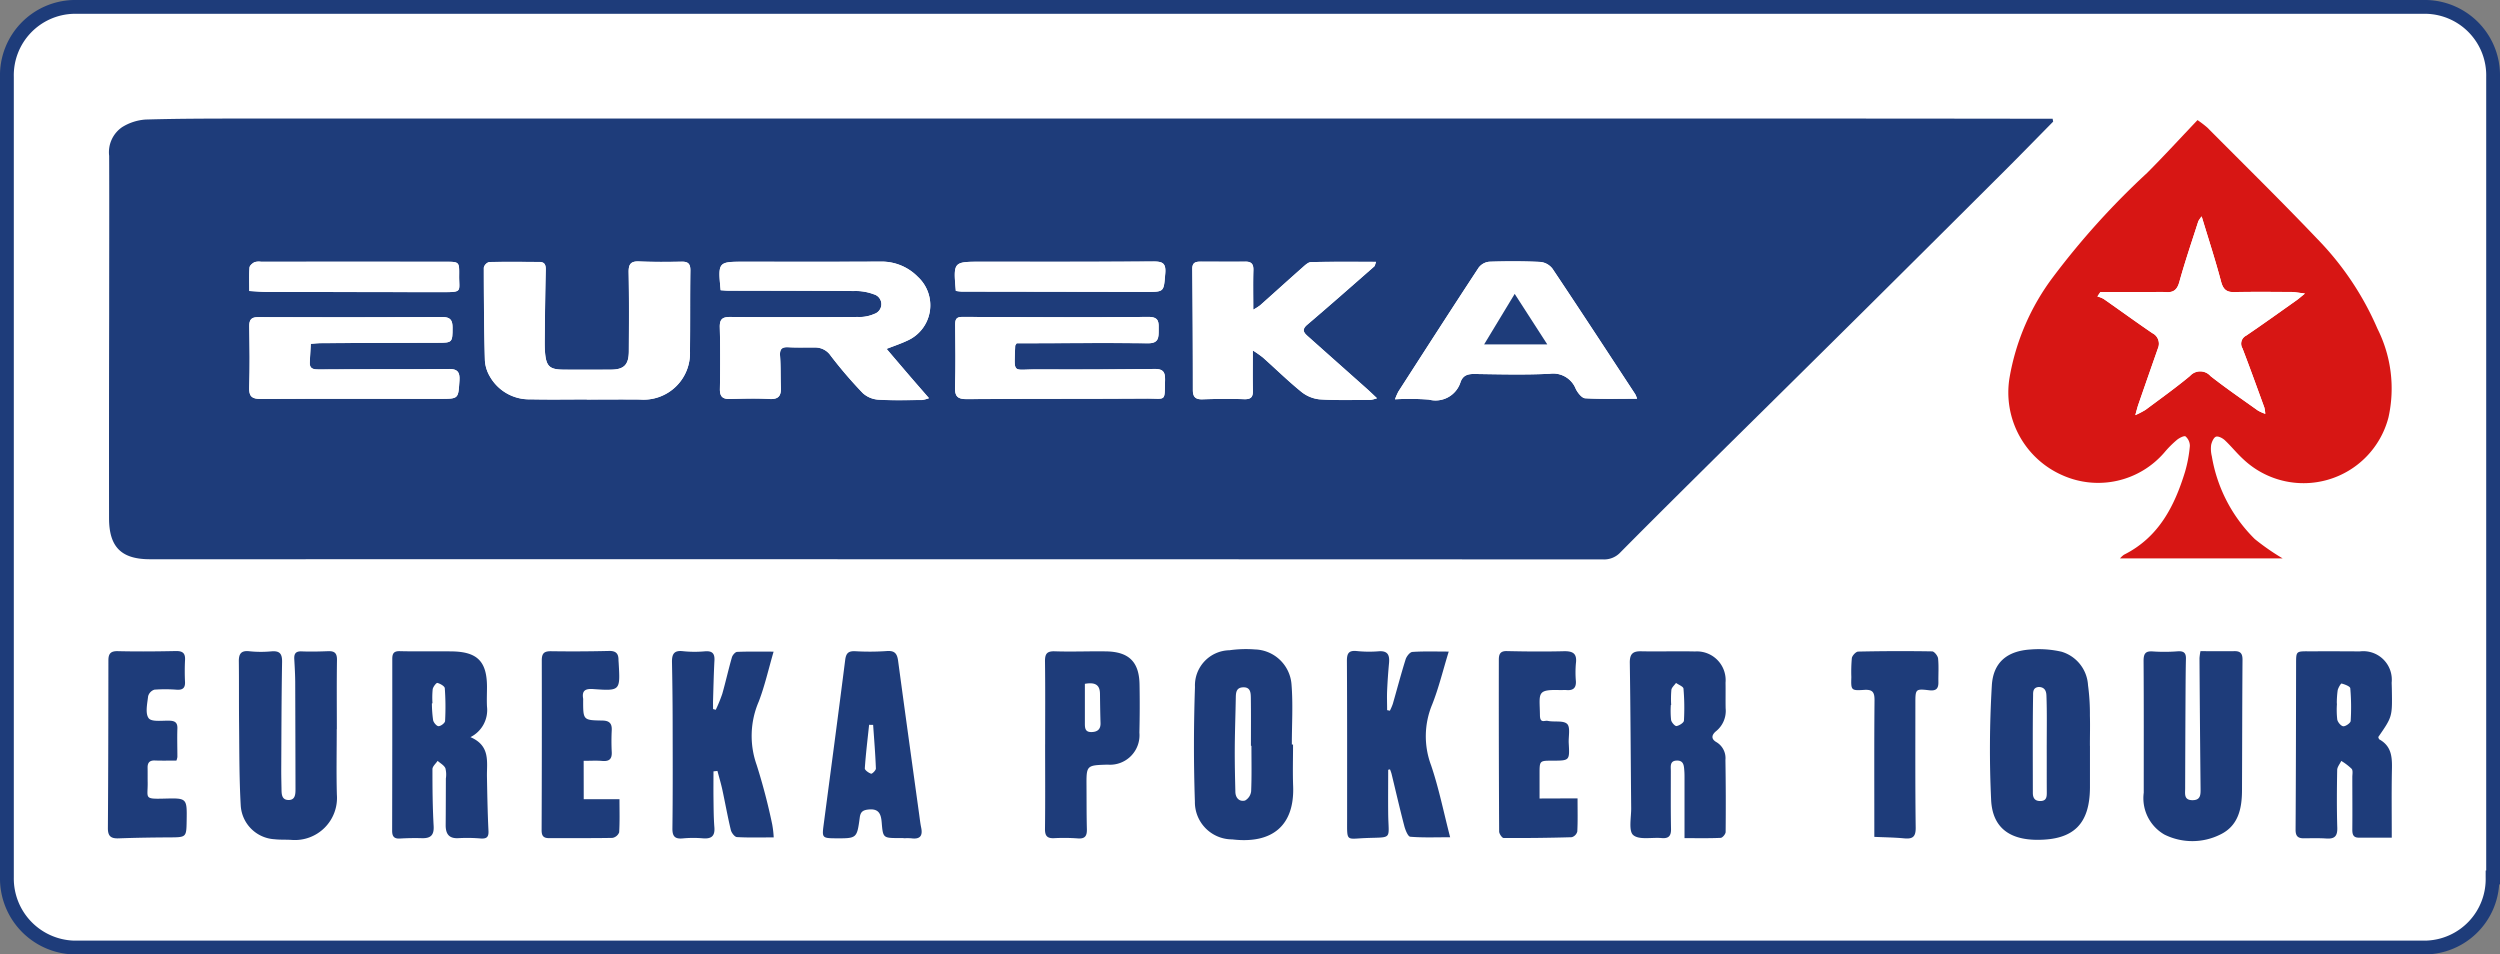 <svg xmlns="http://www.w3.org/2000/svg" xmlns:xlink="http://www.w3.org/1999/xlink" width="181" height="69.101" viewBox="0 0 181 69.101">
  <rect x="0" y="0" width="181" height="69.101" fill="#808080" stroke="none"/>
  <defs>
    <clipPath id="clip-path">
      <rect id="Rectangle_1601" data-name="Rectangle 1601" width="165.378" height="52.309" fill="#1e3c7a"/>
    </clipPath>
  </defs>
  <g id="Eureka_Poker_Tour_logo_with_border" data-name="Eureka Poker Tour logo with border" transform="translate(-4125.5 -8630.474)">
    <path id="Path_60771" data-name="Path 60771" d="M179.962,63.029a4.955,4.955,0,0,1-4.817,5.072H4.817A5,5,0,0,1,0,63.029V5.072A4.955,4.955,0,0,1,4.817,0H175.183A4.955,4.955,0,0,1,180,5.072V63.029Z" transform="translate(4126 8630.974)" fill="#fff"/>
    <path id="Path_60771_-_Outline" data-name="Path 60771 - Outline" d="M175.145,68.6H4.81A5.5,5.5,0,0,1-.5,63.029V5.072A5.455,5.455,0,0,1,4.817-.5H175.183A5.455,5.455,0,0,1,180.5,5.072V63.529h-.06A5.429,5.429,0,0,1,175.145,68.6ZM4.817,67.6H175.145a4.455,4.455,0,0,0,4.317-4.572v-.5h.039V5.072A4.455,4.455,0,0,0,175.183.5H4.817A4.455,4.455,0,0,0,.5,5.072V63.029A4.5,4.5,0,0,0,4.821,67.6Z" transform="translate(4126 8630.974)" fill="#1e3c7a"/>
    <g id="Group_14559" data-name="Group 14559" transform="translate(4133.311 8639.057)">
      <g id="Group_14554" data-name="Group 14554" transform="translate(0 0)">
        <g id="Group_14553" data-name="Group 14553" transform="translate(0 0)" clip-path="url(#clip-path)">
          <path id="Path_62219" data-name="Path 62219" d="M140.87.22c-1.153,1.17-2.3,2.349-3.462,3.509Q132.354,8.77,127.286,13.8q-5.021,4.978-10.056,9.944c-2.569,2.544-5.14,5.087-7.685,7.655a1.608,1.608,0,0,1-1.26.52Q58.5,31.9,8.708,31.906q-2.816,0-5.631,0c-2.07,0-2.961-.879-2.963-2.971Q.106,21.551.122,14.17c0-3.823.014-7.646,0-11.468A2.2,2.2,0,0,1,1.066.619a3.686,3.686,0,0,1,1.7-.548C5.279,0,7.8,0,10.316,0Q34.66,0,59,0h63.522q8.583,0,17.167.014h1.14c.012.068.025.136.037.2M44.394,12.433c.218.012.4.032.575.032,3.019.006,6.039,0,9.058.024a3.779,3.779,0,0,1,1.463.24.742.742,0,0,1,.032,1.419,2.685,2.685,0,0,1-1.184.224q-4.633.025-9.266,0c-.566,0-.754.176-.739.75.038,1.487.034,2.975.008,4.461-.01.542.191.736.718.723.961-.025,1.924-.056,2.882,0,.673.037.839-.259.814-.844-.032-.754-.006-1.511-.059-2.262-.034-.482.106-.667.6-.64.639.037,1.281.012,1.921.018a1.355,1.355,0,0,1,1.149.6,31.764,31.764,0,0,0,2.322,2.706,1.851,1.851,0,0,0,1.134.472c1.048.066,2.1.03,3.154.025a2.556,2.556,0,0,0,.5-.133c-.557-.641-1.048-1.2-1.534-1.769-.5-.583-1-1.17-1.535-1.8.525-.207,1.018-.369,1.485-.59a2.8,2.8,0,0,0,.777-4.628,3.669,3.669,0,0,0-2.649-1.1c-3.295.017-6.59.009-9.884.009-1.936,0-1.936,0-1.741,2.068M34.7,20.33v.016c1.281,0,2.562-.012,3.843,0a3.363,3.363,0,0,0,3.626-3.5c.025-1.944,0-3.89.03-5.834.006-.477-.151-.653-.628-.644-1.029.018-2.06.025-3.088-.018-.621-.025-.763.221-.752.806.037,1.9.023,3.8.014,5.7-.005.984-.359,1.328-1.319,1.328-1.144,0-2.288.007-3.432,0-.993-.01-1.235-.244-1.318-1.247-.023-.273-.027-.549-.024-.823.02-1.714.034-3.429.076-5.143.009-.366-.068-.58-.463-.582-1.213-.005-2.425-.022-3.637.006a.566.566,0,0,0-.383.4c0,2.24.019,4.481.078,6.721a2.6,2.6,0,0,0,.359,1.158,3.273,3.273,0,0,0,2.969,1.657c1.349.031,2.7.007,4.049.007m48.222-3.545a8.027,8.027,0,0,1,.727.508c.922.821,1.805,1.687,2.761,2.466a2.53,2.53,0,0,0,1.329.563c1.229.083,2.467.042,3.7.041a2.313,2.313,0,0,0,.468-.121c-.3-.28-.524-.5-.758-.707q-2.1-1.869-4.2-3.737c-.279-.249-.556-.48-.1-.87,1.634-1.392,3.244-2.812,4.859-4.227.056-.048.063-.152.132-.333-1.616,0-3.156-.015-4.7.018-.211,0-.439.224-.623.386-1.028.908-2.043,1.83-3.067,2.742a4.119,4.119,0,0,1-.5.317c0-1.035-.018-1.946.008-2.855.012-.44-.135-.629-.583-.623-1.075.012-2.15,0-3.225,0-.349,0-.617.045-.613.518q.041,4.39.041,8.782c0,.5.2.684.7.667,1.005-.032,2.013-.042,3.018-.009.5.016.64-.166.628-.631-.023-.911-.007-1.822-.007-2.9m27.827,3.5a2.606,2.606,0,0,0-.13-.322c-1.994-3.036-3.98-6.078-6-9.1a1.269,1.269,0,0,0-.873-.484c-1.232-.059-2.47-.056-3.7-.016a1.094,1.094,0,0,0-.764.425c-1.957,2.98-3.885,5.979-5.815,8.975a4.617,4.617,0,0,0-.245.561,19.229,19.229,0,0,1,2.451.02,1.894,1.894,0,0,0,2.3-1.286c.187-.492.546-.575,1.03-.568,1.807.025,3.616.074,5.419-.015a1.76,1.76,0,0,1,1.889,1.1c.138.279.436.661.679.675,1.22.069,2.446.032,3.767.032M65.827,16.27h.648c2.953-.006,5.907-.037,8.859,0,.791.01.77-.433.771-.962s.066-.953-.753-.946c-4.487.04-8.974.021-13.46,0-.466,0-.519.209-.517.585.012,1.488.041,2.978-.012,4.464-.024.684.157.911.866.9,4.326-.035,8.653-.011,12.98-.042,1.459-.01,1.323.292,1.36-1.352.014-.6-.168-.795-.771-.788q-4.259.051-8.517.031c-1.793-.008-1.63.382-1.562-1.717,0-.019.021-.037.108-.179m-51.106.045c.283-.021.485-.048.688-.048,2.837-.012,5.674-.028,8.511-.029,1.043,0,1.062-.021,1.061-1.1,0-.533-.156-.764-.747-.761q-6.657.034-13.315.007c-.516,0-.663.191-.654.689.027,1.464.043,2.93-.005,4.392-.022.673.2.845.854.841,4.322-.024,8.645-.009,12.967-.007,1.352,0,1.317,0,1.4-1.322.042-.638-.158-.848-.785-.84-2.013.028-4.027.015-6.04.02-1.121,0-2.242.015-3.364.014-.331,0-.671-.02-.648-.495.021-.431.047-.861.074-1.357m46.7-3.835a4.025,4.025,0,0,0,.427.05q6.653.012,13.306.022c1.374,0,1.314.007,1.428-1.325.064-.75-.182-.879-.851-.876-4.162.026-8.324.017-12.486.017-2.007,0-2.007,0-1.824,2.112m-51.153.007c.492.026.92.067,1.347.067q6.307.013,12.613.015c1.506,0,1.219-.031,1.232-1.2.01-.986.018-1-.979-1q-6.684-.008-13.368,0a1.073,1.073,0,0,0-.472.034c-.151.079-.346.245-.357.385-.042.541-.017,1.088-.017,1.7" transform="translate(-0.03 0)" fill="#1e3c7a"/>
          <path id="Path_62220" data-name="Path 62220" d="M201.507.159a8,8,0,0,1,.7.534c2.66,2.678,5.356,5.321,7.958,8.055a21.484,21.484,0,0,1,4.37,6.525,9.613,9.613,0,0,1,.79,6.412A6.351,6.351,0,0,1,204.808,24.7c-.471-.432-.873-.941-1.34-1.377-.163-.15-.475-.307-.636-.245s-.3.377-.345.6a2.242,2.242,0,0,0,.05.815,10.943,10.943,0,0,0,3.109,5.993,16.848,16.848,0,0,0,2.016,1.4H195.891a1.674,1.674,0,0,1,.283-.263c2.5-1.248,3.653-3.49,4.423-6a9.733,9.733,0,0,0,.351-1.88.915.915,0,0,0-.314-.687c-.089-.072-.454.109-.627.254a7.438,7.438,0,0,0-.918.924,6.327,6.327,0,0,1-7.362,1.637,6.54,6.54,0,0,1-3.835-7.066,16.845,16.845,0,0,1,3.159-7.3,56.271,56.271,0,0,1,6.8-7.524c1.241-1.245,2.429-2.543,3.654-3.83m-7.039,12.45-.215.319a1.986,1.986,0,0,1,.448.174c1.18.824,2.344,1.673,3.534,2.483a.85.85,0,0,1,.4,1.1q-.714,2.036-1.421,4.077c-.062.18-.106.366-.217.756a6.12,6.12,0,0,0,.741-.384c1.081-.807,2.181-1.592,3.219-2.453a.991.991,0,0,1,1.484.007c1.111.877,2.284,1.679,3.437,2.5a3.347,3.347,0,0,0,.529.237,2.731,2.731,0,0,0-.064-.446c-.524-1.437-1.04-2.876-1.589-4.3a.649.649,0,0,1,.268-.917c1.229-.834,2.435-1.7,3.648-2.559.154-.108.3-.236.609-.489-.471-.054-.729-.107-.987-.108-1.372-.008-2.745-.023-4.117.007-.588.013-.822-.21-.973-.782-.405-1.533-.9-3.043-1.4-4.7a2.246,2.246,0,0,0-.244.355c-.465,1.457-.961,2.906-1.369,4.379-.152.549-.395.781-.942.75-.319-.018-.64-.007-.961-.007h-3.819" transform="translate(-50.212 -0.043)" fill="#d71614"/>
          <path id="Path_62221" data-name="Path 62221" d="M193.221,59.428c0,1.007,0,2.013,0,3.02-.013,2.644-1.182,3.8-3.825,3.791-2.008-.008-3.227-.895-3.329-2.868a78.077,78.077,0,0,1,.049-8.292c.093-1.686,1.111-2.513,2.8-2.62a7.417,7.417,0,0,1,2.242.16,2.689,2.689,0,0,1,1.923,2.428,15.271,15.271,0,0,1,.136,2.185c.021.731,0,1.464,0,2.2Zm-3.129-.047c0-1.187.023-2.375-.021-3.561-.008-.223-.04-.629-.545-.647-.459.03-.418.408-.422.619-.037,2.349-.019,4.7-.018,7.049,0,.387.163.606.575.588s.437-.3.435-.624c-.008-1.141,0-2.283-.005-3.424" transform="translate(-49.719 -14.019)" fill="#1e3c7a"/>
          <path id="Path_62222" data-name="Path 62222" d="M20.028,58.276c0,1.578-.033,3.157.009,4.734a3.05,3.05,0,0,1-3.285,3.285c-.41-.028-.825,0-1.232-.048A2.6,2.6,0,0,1,13.077,63.8c-.111-1.961-.1-3.929-.119-5.894-.017-1.509,0-3.019-.018-4.529-.007-.54.152-.807.755-.741a7.976,7.976,0,0,0,1.576.01c.591-.053.808.127.8.751-.045,2.629-.047,5.259-.061,7.889,0,.434.012.868.019,1.3.006.375,0,.809.5.82s.514-.424.513-.8Q17.035,58.8,17.022,55c0-.593-.034-1.188-.068-1.781-.023-.393.089-.592.535-.573.639.027,1.281.01,1.92-.014.466-.018.644.15.636.64-.026,1.669-.01,3.339-.01,5.008Z" transform="translate(-3.459 -14.069)" fill="#1e3c7a"/>
          <path id="Path_62223" data-name="Path 62223" d="M33.754,58.854c1.478.632,1.177,1.811,1.2,2.887.023,1.3.047,2.608.11,3.909.021.445-.139.567-.545.545a11.591,11.591,0,0,0-1.578-.028c-.729.059-.981-.291-.976-.952.009-1.122.011-2.243.014-3.365a1.854,1.854,0,0,0-.035-.745c-.1-.218-.369-.358-.563-.532-.13.2-.373.4-.374.6,0,1.373.01,2.747.087,4.118.038.685-.237.9-.863.88-.525-.015-1.054-.006-1.579.026-.426.025-.563-.16-.563-.564q.014-6.215.01-12.431c0-.38.09-.582.545-.571,1.258.032,2.517,0,3.776.017,1.841.029,2.526.73,2.536,2.553,0,.481-.025.963,0,1.442a2.189,2.189,0,0,1-1.2,2.213m-2.747-2.448h-.042a9.128,9.128,0,0,0,.089,1.221c.034.174.259.436.393.433.168,0,.465-.231.473-.374a18.72,18.72,0,0,0-.021-2.373c-.011-.15-.33-.33-.536-.384-.074-.02-.31.279-.34.455a6.23,6.23,0,0,0-.016,1.021" transform="translate(-7.509 -14.07)" fill="#1e3c7a"/>
          <path id="Path_62224" data-name="Path 62224" d="M154.354,66.169c0-1.567,0-2.96,0-4.353,0-.16,0-.321-.012-.48-.028-.368-.021-.794-.547-.78s-.431.437-.432.77c0,1.4-.012,2.791.014,4.187.01.519-.193.7-.69.653-.7-.062-1.618.152-2.045-.215-.351-.3-.143-1.277-.149-1.954-.035-3.5-.046-7-.1-10.5-.01-.626.182-.866.812-.853,1.3.027,2.609-.017,3.912.013a2.081,2.081,0,0,1,2.207,2.26c.012.618-.005,1.236.007,1.854a1.89,1.89,0,0,1-.676,1.644c-.335.267-.411.571.018.812a1.346,1.346,0,0,1,.643,1.282q.042,2.608.015,5.217c0,.149-.226.42-.356.426-.84.039-1.681.02-2.621.02m-.966-9.643h-.024a6.372,6.372,0,0,0,.019,1.092c.031.174.281.454.392.436.2-.032.529-.241.537-.391a16.329,16.329,0,0,0-.033-2.319c-.013-.152-.352-.275-.54-.412-.117.166-.308.322-.336.5a7.537,7.537,0,0,0-.015,1.092" transform="translate(-40.206 -14.074)" fill="#1e3c7a"/>
          <path id="Path_62225" data-name="Path 62225" d="M114.5,59.344c0,1.007-.031,2.014.007,3.02.1,2.8-1.467,4.192-4.414,3.842a2.7,2.7,0,0,1-2.7-2.745c-.094-2.761-.088-5.53.006-8.292a2.546,2.546,0,0,1,2.494-2.657,8.589,8.589,0,0,1,1.846-.059,2.737,2.737,0,0,1,2.647,2.5c.12,1.453.026,2.923.026,4.385h.086m-3.012.093h-.036c0-1.163.011-2.327-.007-3.49-.006-.362-.029-.774-.573-.745-.472.026-.508.36-.515.729-.021,1.209-.066,2.418-.074,3.627-.007,1.071.017,2.143.043,3.213.01.439.288.731.7.628a.878.878,0,0,0,.442-.676c.047-1.093.021-2.19.021-3.285" transform="translate(-28.694 -14.017)" fill="#1e3c7a"/>
          <path id="Path_62226" data-name="Path 62226" d="M223.159,66.135c-.787,0-1.6.007-2.421,0-.4-.005-.45-.272-.446-.61.012-1.258,0-2.516,0-3.773,0-.205.058-.476-.048-.6a4.037,4.037,0,0,0-.753-.572c-.1.218-.291.435-.295.655-.024,1.394-.035,2.79.007,4.183.018.613-.2.819-.791.779-.547-.037-1.1-.018-1.646-.015-.429,0-.585-.178-.582-.628.026-4,.029-8,.037-12,0-.91,0-.914.9-.91,1.235,0,2.47-.005,3.7.008a2.065,2.065,0,0,1,2.319,2.266c.006.182.012.366.015.549.031,1.916.031,1.916-.986,3.386.026.056.038.146.086.172.977.544.918,1.46.9,2.388-.026,1.551-.007,3.1-.007,4.729m-3.979-9.714h.011a6.3,6.3,0,0,0,.021,1.153c.037.2.274.477.439.49s.525-.236.533-.386a16.1,16.1,0,0,0-.028-2.363c-.012-.141-.4-.286-.63-.345-.054-.013-.248.313-.285.5a6.8,6.8,0,0,0-.061.95" transform="translate(-57.795 -14.072)" fill="#1e3c7a"/>
          <path id="Path_62227" data-name="Path 62227" d="M205.284,52.63c.859,0,1.659.01,2.458,0,.45-.008.586.19.583.627-.023,3.156-.023,6.313-.037,9.47-.006,1.32-.275,2.561-1.585,3.185a4.537,4.537,0,0,1-4.037-.006,3.037,3.037,0,0,1-1.492-3.028c0-3.18.011-6.359-.012-9.539,0-.546.144-.734.7-.687a12.158,12.158,0,0,0,1.782-.012c.414-.026.595.11.585.53-.019.777-.023,1.555-.028,2.333q-.019,3.533-.029,7.068c0,.375-.1.832.5.848.647.017.621-.425.616-.885q-.049-4.7-.078-9.4a4.041,4.041,0,0,1,.07-.5" transform="translate(-53.778 -14.069)" fill="#1e3c7a"/>
          <path id="Path_62228" data-name="Path 62228" d="M58.914,56.874a10.646,10.646,0,0,0,.47-1.15c.251-.878.446-1.772.7-2.65.045-.16.241-.388.375-.393.836-.037,1.675-.018,2.643-.018-.37,1.27-.638,2.471-1.072,3.607a6.277,6.277,0,0,0-.157,4.589A43.584,43.584,0,0,1,63,65.164a7.174,7.174,0,0,1,.109.948c-.944,0-1.807.027-2.665-.023-.16-.01-.39-.308-.438-.509-.234-.976-.41-1.966-.621-2.947-.1-.449-.232-.89-.349-1.334l-.287.032c0,.64-.007,1.28,0,1.92.011.709.008,1.421.065,2.127.053.657-.232.852-.843.8a8.153,8.153,0,0,0-1.44.006c-.57.056-.762-.144-.755-.721.029-2.289.023-4.578.018-6.867,0-1.716-.013-3.433-.049-5.149-.012-.6.135-.9.813-.815a8.039,8.039,0,0,0,1.577.007c.511-.038.71.142.684.655-.051.959-.071,1.92-.1,2.88-.007.215,0,.431,0,.646l.194.053" transform="translate(-14.904 -14.067)" fill="#1e3c7a"/>
          <path id="Path_62229" data-name="Path 62229" d="M125.427,61.214c0,1.067-.012,2.134,0,3.2.027,1.89.35,1.667-1.605,1.742-1.465.056-1.369.306-1.369-1.377,0-3.819.008-7.638-.015-11.457,0-.538.136-.756.694-.706a8.649,8.649,0,0,0,1.576.022c.686-.064.834.267.78.852q-.092.99-.138,1.985c-.021.473,0,.947,0,1.421l.2.042a4.146,4.146,0,0,0,.211-.492c.31-1.076.593-2.16.928-3.227.068-.217.309-.525.488-.537.834-.057,1.673-.026,2.633-.026-.423,1.374-.725,2.64-1.2,3.835a5.977,5.977,0,0,0-.086,4.375c.567,1.657.911,3.391,1.388,5.233-1.021,0-1.958.04-2.887-.037-.168-.014-.356-.489-.432-.779-.329-1.259-.619-2.527-.926-3.791a3.136,3.136,0,0,0-.11-.308l-.125.028" transform="translate(-32.733 -14.065)" fill="#1e3c7a"/>
          <path id="Path_62230" data-name="Path 62230" d="M76.5,66.161H76.16c-1.14-.007-1.154-.005-1.246-1.132-.049-.6-.2-1.01-.936-.939-.412.04-.6.155-.654.593-.2,1.506-.22,1.5-1.745,1.494-.961-.007-.993-.039-.872-.955.525-3.987,1.06-7.972,1.564-11.961.064-.507.251-.653.738-.629a17.8,17.8,0,0,0,2.263-.012c.57-.046.758.171.829.7.5,3.715,1.015,7.426,1.528,11.138.044.317.079.636.144.949.129.613-.106.855-.722.768a3.9,3.9,0,0,0-.548,0v-.01m-2.2-8.2-.3-.006c-.111,1.05-.24,2.1-.311,3.151-.009.127.273.328.455.389.072.023.352-.248.347-.378-.04-1.053-.125-2.1-.2-3.156" transform="translate(-18.89 -14.066)" fill="#1e3c7a"/>
          <path id="Path_62231" data-name="Path 62231" d="M92.614,59.385c0-1.991.016-3.982-.01-5.973-.007-.538.093-.786.708-.765,1.234.042,2.471-.013,3.707.005,1.652.024,2.4.753,2.429,2.385.023,1.166.017,2.334-.01,3.5a2.135,2.135,0,0,1-2.3,2.315c-1.539.045-1.539.045-1.529,1.574.007,1.029,0,2.06.027,3.089.013.485-.121.721-.659.678a13.531,13.531,0,0,0-1.715-.017c-.513.024-.666-.177-.659-.683.025-2.037.01-4.074.009-6.11M95.491,55c0,.958,0,1.89,0,2.821,0,.338-.007.673.456.672.419,0,.693-.17.678-.651-.023-.706-.031-1.413-.04-2.119-.007-.621-.314-.859-1.092-.722" transform="translate(-24.757 -14.075)" fill="#1e3c7a"/>
          <path id="Path_62232" data-name="Path 62232" d="M143.152,63.286c0,.9.022,1.648-.019,2.4a.585.585,0,0,1-.4.412q-2.466.073-4.934.056c-.114,0-.323-.306-.324-.47q-.032-6.208-.023-12.416c0-.373.066-.656.571-.645,1.372.032,2.744.044,4.115.01.661-.016.991.147.894.88a7.429,7.429,0,0,0,0,1.3c.022.478-.2.668-.662.633-.159-.012-.32,0-.48,0-1.733-.056-1.482.216-1.462,1.8,0,.648.344.38.558.428.475.105,1.134-.047,1.411.222.251.244.09.907.116,1.385.071,1.273.072,1.273-1.184,1.276-.925,0-.926,0-.928.939,0,.567,0,1.134,0,1.8Z" transform="translate(-36.748 -14.067)" fill="#1e3c7a"/>
          <path id="Path_62233" data-name="Path 62233" d="M45.912,63.346H48.5c0,.854.026,1.629-.023,2.4a.648.648,0,0,1-.48.4c-1.531.03-3.063.01-4.6.018-.426,0-.536-.191-.534-.592q.025-6.143.012-12.285c0-.525.19-.662.685-.655q2.092.03,4.186-.02c.475-.011.678.172.683.625,0,.092.01.183.015.275.113,1.98.111,2-1.838,1.86-.556-.039-.84.089-.736.693a.857.857,0,0,1,0,.137c0,1.416,0,1.426,1.383,1.448.49.007.713.187.687.7a15.322,15.322,0,0,0,0,1.578c.027.519-.192.691-.693.647-.426-.037-.858-.008-1.34-.008Z" transform="translate(-11.461 -14.066)" fill="#1e3c7a"/>
          <path id="Path_62234" data-name="Path 62234" d="M4.959,60.549c-.544,0-1.046.016-1.547-.005-.388-.016-.544.153-.537.524s0,.733.006,1.1c.011,1.112-.285,1.174,1.207,1.135,1.641-.043,1.642-.043,1.615,1.6-.02,1.217-.02,1.2-1.284,1.209-1.213.005-2.427.025-3.638.069C.241,66.2,0,66.046,0,65.451.029,61.4.032,57.35.037,53.3c0-.476.152-.686.685-.672,1.395.034,2.791.021,4.187-.008.5-.011.71.147.676.667a15.763,15.763,0,0,0,0,1.579c.015.417-.162.576-.574.555a10.806,10.806,0,0,0-1.644-.006.689.689,0,0,0-.454.477c-.061.541-.222,1.246.042,1.593.215.281.987.158,1.512.177.4.013.58.147.565.571-.024.686,0,1.373,0,2.06a1.3,1.3,0,0,1-.07.257" transform="translate(0 -14.067)" fill="#1e3c7a"/>
          <path id="Path_62235" data-name="Path 62235" d="M173.945,66.077v-.815c0-3.021-.014-6.041.014-9.062.005-.591-.127-.807-.76-.765-.947.064-.947.018-.918-.934a10.9,10.9,0,0,1,.037-1.369c.029-.183.295-.466.458-.47q2.676-.059,5.353-.015c.154,0,.412.322.432.515.058.566.014,1.142.023,1.714.007.468-.166.645-.667.586-.994-.116-1-.089-1,.958,0,3-.015,6,.023,8.993.008.672-.232.829-.837.771-.7-.067-1.4-.073-2.164-.108" transform="translate(-46.055 -14.07)" fill="#1e3c7a"/>
          <path id="Path_62236" data-name="Path 62236" d="M60.522,16.21c-.2-2.07-.2-2.068,1.741-2.068,3.295,0,6.59.009,9.884-.008a3.664,3.664,0,0,1,2.649,1.1,2.8,2.8,0,0,1-.777,4.627c-.466.221-.961.384-1.485.59.536.629,1.034,1.215,1.536,1.8.486.566.977,1.127,1.534,1.769a2.615,2.615,0,0,1-.5.133c-1.051.005-2.106.041-3.154-.025a1.856,1.856,0,0,1-1.134-.473,31.782,31.782,0,0,1-2.322-2.706,1.351,1.351,0,0,0-1.148-.6c-.641-.007-1.283.018-1.922-.018-.5-.029-.636.158-.6.639.053.752.027,1.509.059,2.262.024.585-.141.882-.815.845-.958-.053-1.921-.023-2.881,0-.527.014-.728-.181-.719-.722.026-1.487.03-2.975-.008-4.461-.015-.574.174-.754.739-.75q4.633.03,9.267,0a2.674,2.674,0,0,0,1.183-.224.742.742,0,0,0-.032-1.419,3.789,3.789,0,0,0-1.462-.24c-3.019-.024-6.039-.018-9.059-.024-.179,0-.358-.02-.575-.032" transform="translate(-16.158 -3.779)" fill="#fff"/>
          <path id="Path_62237" data-name="Path 62237" d="M44.607,24.105c-1.35,0-2.7.023-4.049-.007a3.275,3.275,0,0,1-2.969-1.657,2.594,2.594,0,0,1-.359-1.158c-.059-2.239-.075-4.48-.078-6.72a.567.567,0,0,1,.383-.4c1.212-.027,2.424-.011,3.637-.006.395,0,.472.217.463.582-.042,1.714-.056,3.429-.076,5.143,0,.274,0,.549.024.822.083,1,.325,1.238,1.318,1.248,1.144.011,2.288.005,3.432,0,.96,0,1.314-.344,1.319-1.328.01-1.9.023-3.8-.014-5.7-.011-.585.131-.831.752-.805,1.028.042,2.059.035,3.088.017.478-.009.634.168.628.645-.026,1.944-.005,3.889-.03,5.833a3.363,3.363,0,0,1-3.626,3.5c-1.281-.015-2.562,0-3.843,0v-.016" transform="translate(-9.932 -3.776)" fill="#fff"/>
          <path id="Path_62238" data-name="Path 62238" d="M111.547,20.562c0,1.076-.016,1.987.007,2.9.012.466-.132.648-.628.632-1-.034-2.013-.023-3.018.009-.5.016-.7-.165-.7-.667q0-4.39-.041-8.782c0-.473.264-.518.613-.518,1.076,0,2.15.01,3.225,0,.448-.005.6.184.583.624-.026.909-.008,1.82-.008,2.855a4.152,4.152,0,0,0,.5-.317c1.024-.911,2.04-1.834,3.068-2.742.183-.162.411-.382.622-.387,1.539-.033,3.08-.018,4.7-.018-.069.181-.076.285-.131.333-1.615,1.415-3.225,2.835-4.86,4.227-.456.39-.18.62.1.87,1.4,1.249,2.8,2.49,4.2,3.737.234.208.458.426.758.707a2.313,2.313,0,0,1-.468.121c-1.234,0-2.472.041-3.7-.041a2.525,2.525,0,0,1-1.328-.563c-.956-.779-1.84-1.645-2.761-2.466a8.025,8.025,0,0,0-.727-.508" transform="translate(-28.651 -3.777)" fill="#fff"/>
          <path id="Path_62239" data-name="Path 62239" d="M144.728,24.056c-1.32,0-2.546.037-3.766-.032-.243-.014-.541-.4-.679-.674a1.76,1.76,0,0,0-1.89-1.1c-1.8.089-3.613.04-5.419.015-.484-.007-.843.075-1.03.568a1.9,1.9,0,0,1-2.3,1.287,19.106,19.106,0,0,0-2.451-.02,4.655,4.655,0,0,1,.245-.561c1.931-3,3.858-6,5.814-8.976a1.1,1.1,0,0,1,.765-.424c1.234-.041,2.471-.043,3.7.015a1.272,1.272,0,0,1,.874.484c2.021,3.018,4.007,6.059,6,9.1a2.533,2.533,0,0,1,.13.322m-8.868-7.588-2.211,3.654h4.567l-2.356-3.654" transform="translate(-34.005 -3.772)" fill="#fff"/>
          <path id="Path_62240" data-name="Path 62240" d="M88.176,21.509c-.086.141-.108.159-.108.179-.068,2.1-.231,1.709,1.562,1.716q4.259.02,8.517-.03c.6-.007.785.186.771.787-.037,1.645.1,1.343-1.36,1.353-4.326.03-8.653.007-12.98.042-.709.006-.89-.221-.866-.906.053-1.486.024-2.976.012-4.464,0-.375.051-.586.517-.584,4.487.018,8.974.037,13.46,0,.819-.008.755.426.753.945s.02.972-.771.963c-2.953-.035-5.906,0-8.859,0h-.648" transform="translate(-22.379 -5.24)" fill="#fff"/>
          <path id="Path_62241" data-name="Path 62241" d="M18.423,21.56c-.027.5-.053.926-.074,1.357-.023.475.317.494.648.495,1.121,0,2.242-.011,3.363-.014,2.013,0,4.027.008,6.04-.02.628-.009.828.2.786.84-.087,1.318-.053,1.322-1.4,1.322-4.322,0-8.645-.017-12.967.007-.651,0-.876-.168-.854-.841.048-1.462.032-2.928.005-4.392-.01-.5.137-.69.654-.689q6.658.019,13.315-.007c.591,0,.747.228.747.761,0,1.084-.018,1.1-1.061,1.1-2.837,0-5.674.016-8.511.029-.2,0-.4.028-.687.048" transform="translate(-3.732 -5.245)" fill="#fff"/>
          <path id="Path_62242" data-name="Path 62242" d="M83.769,16.257c-.184-2.114-.184-2.112,1.824-2.112,4.162,0,8.324.009,12.487-.017.669,0,.915.125.851.876-.114,1.332-.054,1.328-1.429,1.325q-6.652-.016-13.306-.022a4.025,4.025,0,0,1-.427-.05" transform="translate(-22.375 -3.777)" fill="#fff"/>
          <path id="Path_62243" data-name="Path 62243" d="M13.976,16.267c0-.615-.025-1.161.017-1.7.011-.141.206-.306.357-.385a1.073,1.073,0,0,1,.472-.034q6.684,0,13.368,0c1,0,.989.016.979,1-.012,1.172.275,1.206-1.232,1.2q-6.307-.01-12.613-.015c-.427,0-.855-.042-1.347-.067" transform="translate(-3.734 -3.779)" fill="#fff"/>
          <path id="Path_62244" data-name="Path 62244" d="M196.816,15.154h3.819c.32,0,.641-.011.961.007.547.032.79-.2.942-.75.408-1.473.9-2.922,1.369-4.379a2.245,2.245,0,0,1,.244-.355c.5,1.658.994,3.167,1.4,4.7.151.573.385.8.973.782,1.372-.03,2.745-.015,4.117-.007.258,0,.516.054.987.108-.314.253-.455.38-.609.489-1.213.858-2.419,1.725-3.648,2.559a.649.649,0,0,0-.268.917c.549,1.426,1.065,2.866,1.589,4.3a2.733,2.733,0,0,1,.064.446,3.346,3.346,0,0,1-.529-.237c-1.152-.824-2.325-1.626-3.437-2.5a.991.991,0,0,0-1.484-.007c-1.037.861-2.137,1.646-3.219,2.453a6.12,6.12,0,0,1-.741.384c.111-.39.155-.576.217-.756q.707-2.04,1.421-4.077a.85.85,0,0,0-.4-1.1c-1.191-.81-2.354-1.659-3.534-2.483a1.986,1.986,0,0,0-.448-.174l.215-.319" transform="translate(-52.559 -2.587)" fill="#fff"/>
          <path id="Path_62245" data-name="Path 62245" d="M138.214,17.329l2.356,3.654H136l2.211-3.654" transform="translate(-36.359 -4.633)" fill="#1e3c7a"/>
        </g>
      </g>
    </g>
  </g>
</svg>
